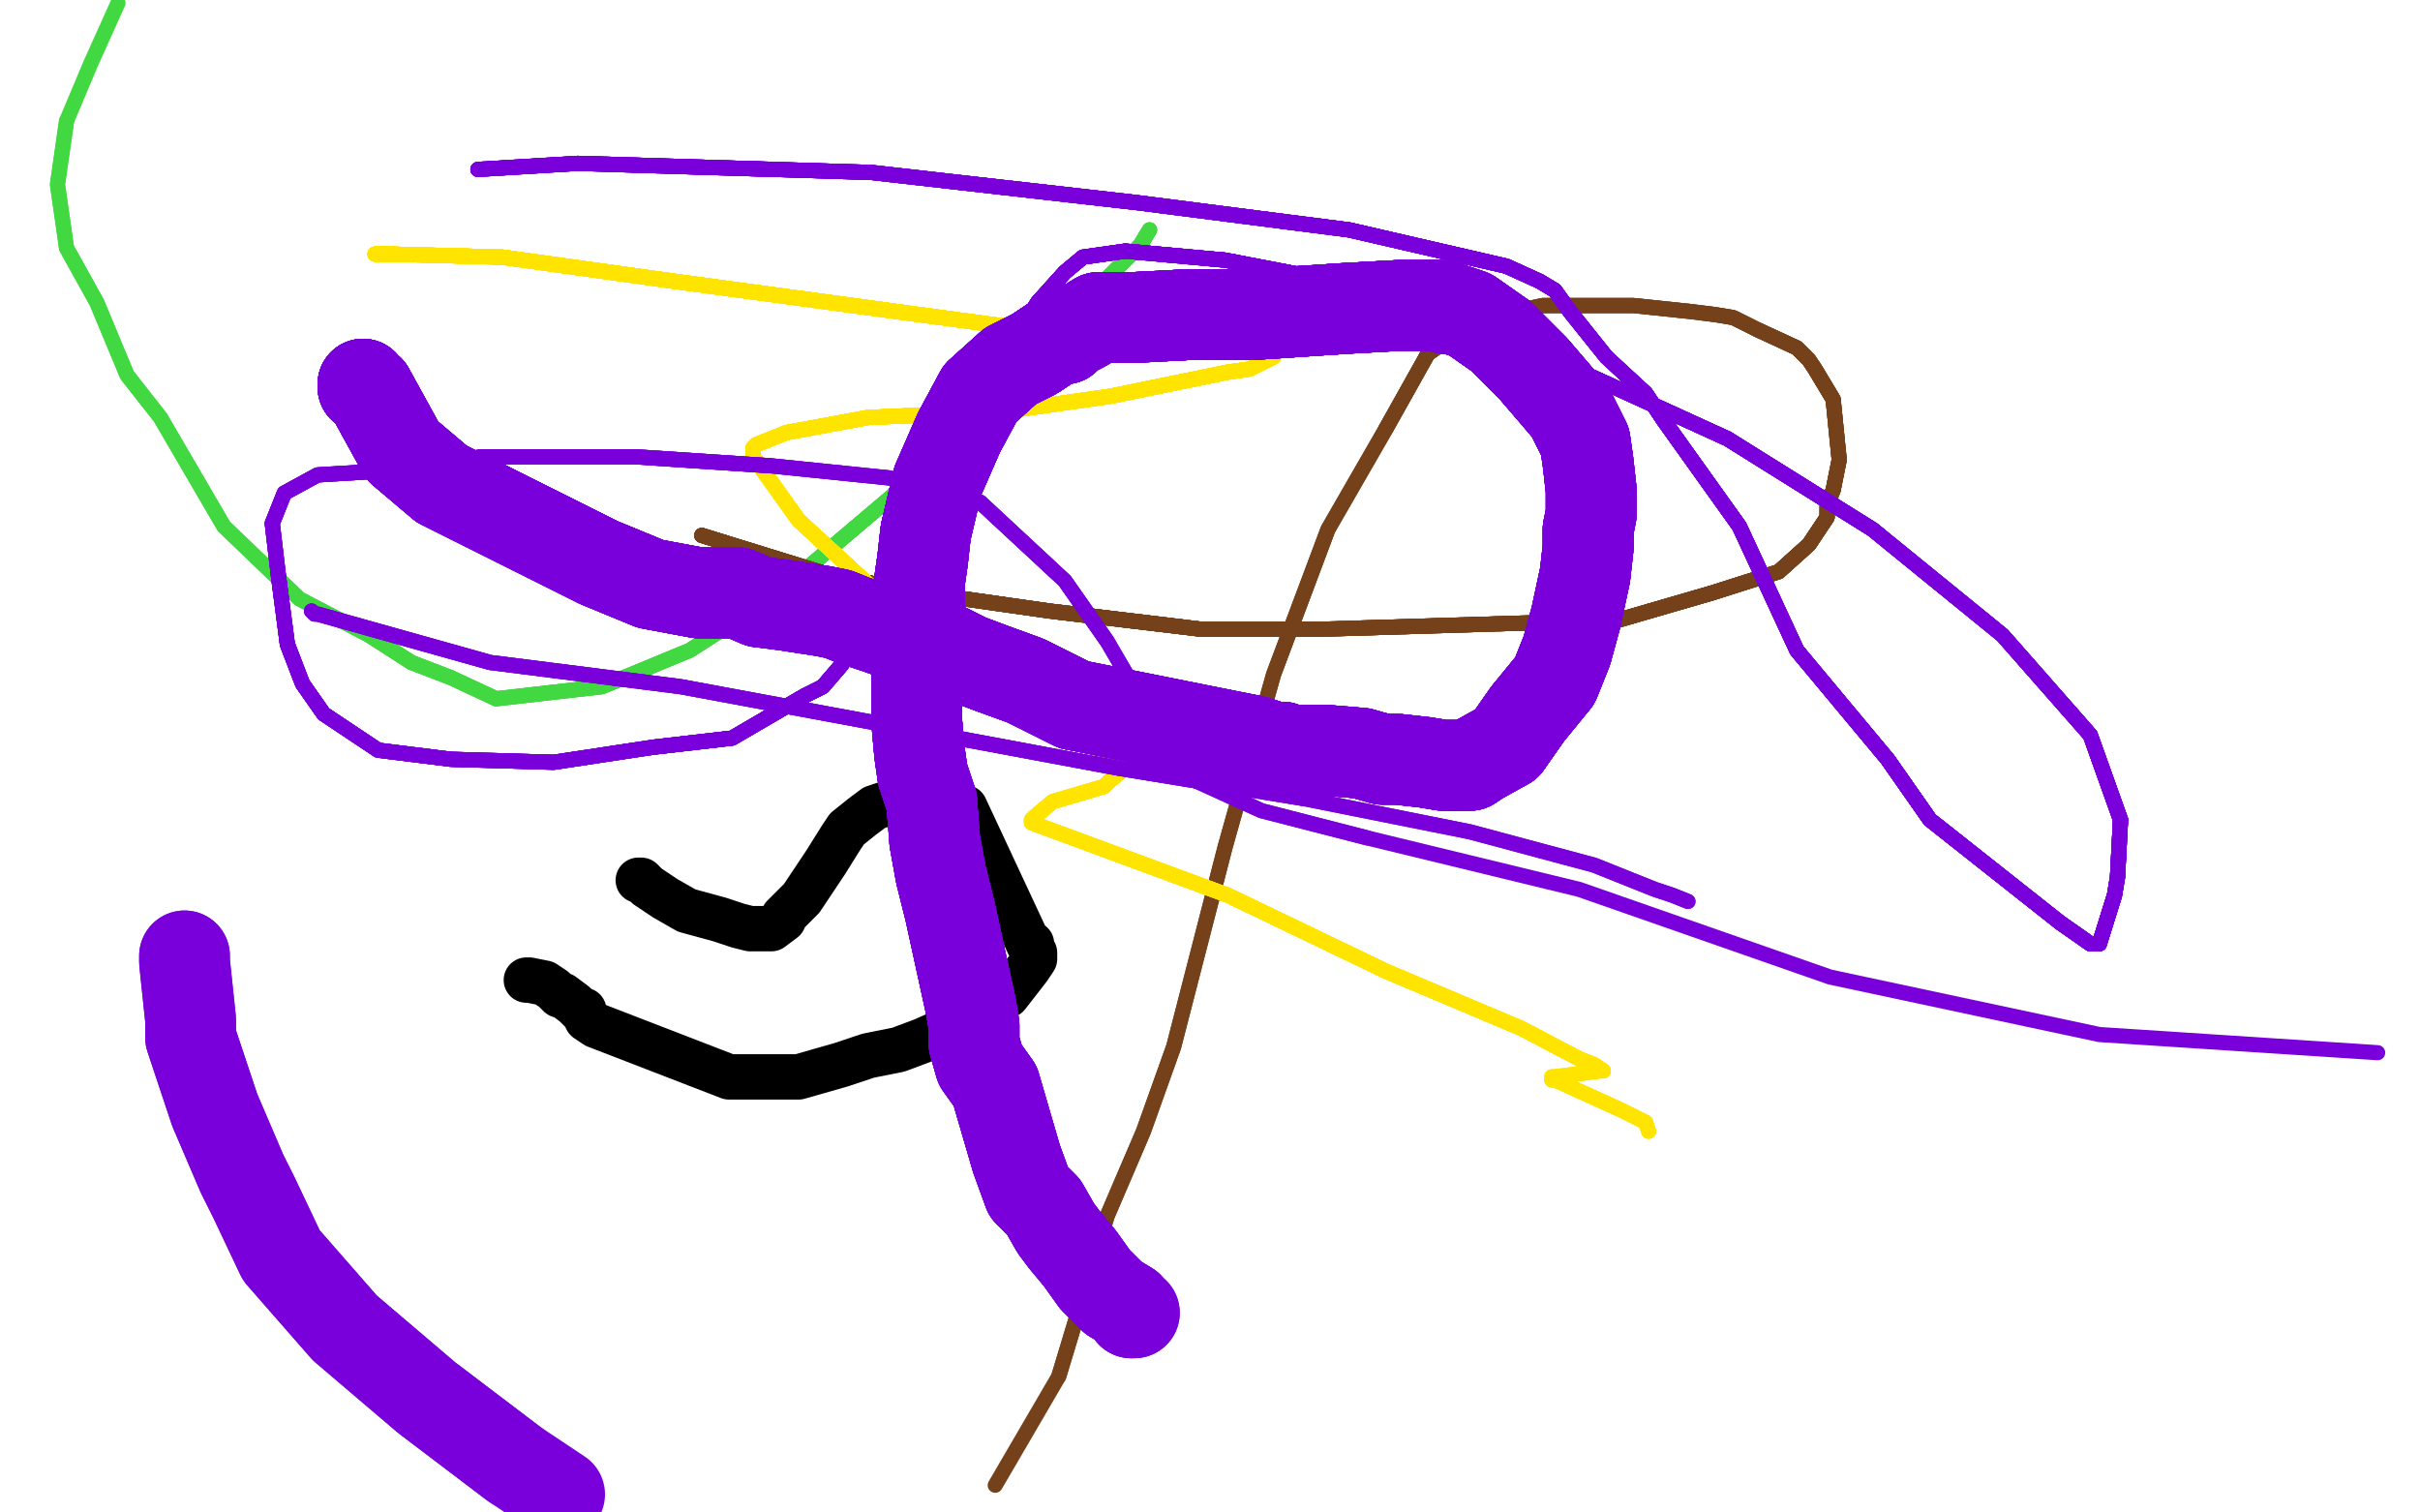 <?xml version="1.0" standalone="no"?>
<!DOCTYPE svg PUBLIC "-//W3C//DTD SVG 1.1//EN"
"http://www.w3.org/Graphics/SVG/1.1/DTD/svg11.dtd">

<svg width="800" height="500" version="1.1" xmlns="http://www.w3.org/2000/svg" xmlns:xlink="http://www.w3.org/1999/xlink" style="stroke-antialiasing: false"><desc>This SVG has been created on https://colorillo.com/</desc><rect x='0' y='0' width='800' height='500' style='fill: rgb(255,255,255); stroke-width:0' /><polyline points="211,291 212,291 212,291 214,293 214,293 220,297 220,297 227,301 227,301 238,304 244,306 248,307 252,307 255,307 259,304 259,303 265,297 269,291 273,285 278,277 280,274 285,270 289,267 298,264 307,263 313,264 319,267 340,312 341,312 341,313 342,315 342,316 342,317 340,320 333,329 322,335 314,340 305,344 297,347 287,349 278,352 271,354 264,356 252,356 241,356 197,339 194,337 193,335 193,334 192,334 190,332 186,329 185,329 183,327 180,325 175,324 174,324" style="fill: none; stroke: #000000; stroke-width: 15; stroke-linejoin: round; stroke-linecap: round; stroke-antialiasing: false; stroke-antialias: 0; opacity: 1.0"/>
<polyline points="380,76 377,81 366,92 361,97 356,106 315,147 256,197" style="fill: none; stroke: #41d841; stroke-width: 5; stroke-linejoin: round; stroke-linecap: round; stroke-antialiasing: false; stroke-antialias: 0; opacity: 1.0"/>
<polyline points="380,76 377,81 366,92 361,97 356,106 315,147 256,197 228,215 199,227 164,231 149,224 136,219 122,210 99,198 74,174 53,138 42,124 32,100 22,82 19,61 22,40" style="fill: none; stroke: #41d841; stroke-width: 5; stroke-linejoin: round; stroke-linecap: round; stroke-antialiasing: false; stroke-antialias: 0; opacity: 1.0"/>
<polyline points="380,76 377,81 366,92 361,97 356,106 315,147 256,197 228,215 199,227 164,231 149,224 136,219 122,210" style="fill: none; stroke: #41d841; stroke-width: 5; stroke-linejoin: round; stroke-linecap: round; stroke-antialiasing: false; stroke-antialias: 0; opacity: 1.0"/>
<polyline points="380,76 377,81 366,92 361,97 356,106 315,147 256,197 228,215 199,227 164,231 149,224 136,219 122,210 99,198 74,174 53,138 42,124 32,100 22,82 19,61 22,40 30,21 39,1" style="fill: none; stroke: #41d841; stroke-width: 5; stroke-linejoin: round; stroke-linecap: round; stroke-antialiasing: false; stroke-antialias: 0; opacity: 1.0"/>
<polyline points="232,177 274,190 289,193 298,195 347,202 397,208" style="fill: none; stroke: #74411a; stroke-width: 5; stroke-linejoin: round; stroke-linecap: round; stroke-antialiasing: false; stroke-antialias: 0; opacity: 1.0"/>
<polyline points="232,177 274,190 289,193 298,195 347,202 397,208 437,208 535,205 566,196 588,189 598,180 604,171" style="fill: none; stroke: #74411a; stroke-width: 5; stroke-linejoin: round; stroke-linecap: round; stroke-antialiasing: false; stroke-antialias: 0; opacity: 1.0"/>
<polyline points="232,177 274,190 289,193 298,195 347,202 397,208 437,208 535,205 566,196 588,189 598,180 604,171 604,167 606,162 608,152 606,132 600,122 598,119 594,115 581,109" style="fill: none; stroke: #74411a; stroke-width: 5; stroke-linejoin: round; stroke-linecap: round; stroke-antialiasing: false; stroke-antialias: 0; opacity: 1.0"/>
<polyline points="232,177 274,190 289,193 298,195 347,202 397,208 437,208 535,205 566,196 588,189 598,180 604,171 604,167 606,162 608,152 606,132 600,122 598,119 594,115 581,109 573,105 567,104 559,103 540,101 510,101 486,106 479,112 472,117 458,142" style="fill: none; stroke: #74411a; stroke-width: 5; stroke-linejoin: round; stroke-linecap: round; stroke-antialiasing: false; stroke-antialias: 0; opacity: 1.0"/>
<polyline points="232,177 274,190 289,193 298,195 347,202 397,208 437,208 535,205 566,196 588,189 598,180 604,171 604,167 606,162 608,152 606,132 600,122 598,119 594,115 581,109 573,105 567,104 559,103 540,101 510,101 486,106 479,112 472,117 458,142 439,175 421,223 405,280 388,346 378,374 366,402 350,455" style="fill: none; stroke: #74411a; stroke-width: 5; stroke-linejoin: round; stroke-linecap: round; stroke-antialiasing: false; stroke-antialias: 0; opacity: 1.0"/>
<polyline points="232,177 274,190 289,193 298,195 347,202 397,208 437,208 535,205 566,196 588,189 598,180 604,171 604,167 606,162 608,152 606,132 600,122 598,119 594,115 581,109 573,105 567,104 559,103 540,101 510,101 486,106 479,112 472,117 458,142 439,175 421,223 405,280 388,346 378,374 366,402 350,455 329,491" style="fill: none; stroke: #74411a; stroke-width: 5; stroke-linejoin: round; stroke-linecap: round; stroke-antialiasing: false; stroke-antialias: 0; opacity: 1.0"/>
<polyline points="124,84 125,84 129,84 166,85 223,93" style="fill: none; stroke: #ffe400; stroke-width: 5; stroke-linejoin: round; stroke-linecap: round; stroke-antialiasing: false; stroke-antialias: 0; opacity: 1.0"/>
<polyline points="124,84 125,84 129,84 166,85 223,93 348,110 383,111 412,115 418,116 420,117 421,117" style="fill: none; stroke: #ffe400; stroke-width: 5; stroke-linejoin: round; stroke-linecap: round; stroke-antialiasing: false; stroke-antialias: 0; opacity: 1.0"/>
<polyline points="124,84 125,84 129,84 166,85 223,93 348,110 383,111 412,115 418,116 420,117 421,117 421,118 413,122 406,123 367,131 332,136 287,138 260,143 250,147" style="fill: none; stroke: #ffe400; stroke-width: 5; stroke-linejoin: round; stroke-linecap: round; stroke-antialiasing: false; stroke-antialias: 0; opacity: 1.0"/>
<polyline points="124,84 125,84 129,84 166,85 223,93 348,110 383,111 412,115 418,116 420,117 421,117 421,118 413,122 406,123 367,131 332,136 287,138 260,143 250,147 249,148 249,151 264,172" style="fill: none; stroke: #ffe400; stroke-width: 5; stroke-linejoin: round; stroke-linecap: round; stroke-antialiasing: false; stroke-antialias: 0; opacity: 1.0"/>
<polyline points="124,84 125,84 129,84 166,85 223,93 348,110 383,111 412,115 418,116 420,117 421,117 421,118 413,122 406,123 367,131 332,136 287,138 260,143 250,147 249,148 249,151 264,172 301,206 338,229 365,249 372,251 373,252" style="fill: none; stroke: #ffe400; stroke-width: 5; stroke-linejoin: round; stroke-linecap: round; stroke-antialiasing: false; stroke-antialias: 0; opacity: 1.0"/>
<polyline points="124,84 125,84 129,84 166,85 223,93 348,110 383,111 412,115 418,116 420,117 421,117 421,118 413,122 406,123 367,131 332,136 287,138 260,143 250,147 249,148 249,151 264,172 301,206 338,229 365,249 372,251 373,252 373,253 367,258" style="fill: none; stroke: #ffe400; stroke-width: 5; stroke-linejoin: round; stroke-linecap: round; stroke-antialiasing: false; stroke-antialias: 0; opacity: 1.0"/>
<polyline points="124,84 125,84 129,84 166,85 223,93 348,110 383,111 412,115 418,116 420,117 421,117 421,118 413,122 406,123 367,131 332,136 287,138 260,143 250,147 249,148 249,151 264,172 301,206 338,229 365,249 372,251 373,252 373,253 367,258 365,260 348,265 342,270 341,271 341,272" style="fill: none; stroke: #ffe400; stroke-width: 5; stroke-linejoin: round; stroke-linecap: round; stroke-antialiasing: false; stroke-antialias: 0; opacity: 1.0"/>
<polyline points="124,84 125,84 129,84 166,85 223,93 348,110 383,111 412,115 418,116 420,117 421,117 421,118 413,122 406,123 367,131 332,136 287,138 260,143 250,147 249,148 249,151 264,172 301,206 338,229 365,249 372,251 373,252 373,253 367,258 365,260 348,265 342,270 341,271 341,272 406,296 458,321 503,340 522,350 527,352 530,354" style="fill: none; stroke: #ffe400; stroke-width: 5; stroke-linejoin: round; stroke-linecap: round; stroke-antialiasing: false; stroke-antialias: 0; opacity: 1.0"/>
<polyline points="124,84 125,84 129,84 166,85 223,93 348,110 383,111 412,115 418,116 420,117 421,117 421,118 413,122 406,123 367,131 332,136 287,138 260,143 250,147 249,148 249,151 264,172 301,206 338,229 365,249 372,251 373,252 373,253 367,258 365,260 348,265 342,270 341,271 341,272 406,296 458,321 503,340 522,350 527,352 530,354 529,354 514,356 513,356 513,357" style="fill: none; stroke: #ffe400; stroke-width: 5; stroke-linejoin: round; stroke-linecap: round; stroke-antialiasing: false; stroke-antialias: 0; opacity: 1.0"/>
<polyline points="124,84 125,84 129,84 166,85 223,93 348,110 383,111 412,115 418,116 420,117 421,117 421,118 413,122 406,123 367,131 332,136 287,138 260,143 250,147 249,148 249,151 264,172 301,206 338,229 365,249 372,251 373,252 373,253 367,258 365,260 348,265 342,270 341,271 341,272 406,296 458,321 503,340 522,350 527,352 530,354 529,354 514,356 513,356 513,357 514,357 536,367 544,371 545,374" style="fill: none; stroke: #ffe400; stroke-width: 5; stroke-linejoin: round; stroke-linecap: round; stroke-antialiasing: false; stroke-antialias: 0; opacity: 1.0"/>
<polyline points="124,84 125,84 129,84 166,85 223,93 348,110 383,111 412,115 418,116 420,117 421,117 421,118 413,122 406,123 367,131 332,136 287,138 260,143 250,147 249,148 249,151 264,172 301,206 338,229 365,249 372,251 373,252 373,253 367,258 365,260 348,265 342,270 341,271 341,272 406,296 458,321 503,340 522,350 527,352 530,354 529,354 514,356 513,356 513,357 514,357 536,367 544,371 545,374" style="fill: none; stroke: #ffe400; stroke-width: 5; stroke-linejoin: round; stroke-linecap: round; stroke-antialiasing: false; stroke-antialias: 0; opacity: 1.0"/>
<polyline points="103,202 104,203 105,203 162,219 225,227 295,240 370,254 431,264" style="fill: none; stroke: #7a00db; stroke-width: 5; stroke-linejoin: round; stroke-linecap: round; stroke-antialiasing: false; stroke-antialias: 0; opacity: 1.0"/>
<polyline points="103,202 104,203 105,203 162,219 225,227 295,240 370,254 431,264 486,275 527,286 547,294 553,296 558,298" style="fill: none; stroke: #7a00db; stroke-width: 5; stroke-linejoin: round; stroke-linecap: round; stroke-antialiasing: false; stroke-antialias: 0; opacity: 1.0"/>
<polyline points="103,202 104,203 105,203 162,219 225,227 295,240 370,254 431,264 486,275 527,286 547,294 553,296 558,298" style="fill: none; stroke: #7a00db; stroke-width: 5; stroke-linejoin: round; stroke-linecap: round; stroke-antialiasing: false; stroke-antialias: 0; opacity: 1.0"/>
<polyline points="158,56 191,54 288,57 376,67 446,76 498,88 509,93 514,96" style="fill: none; stroke: #7a00db; stroke-width: 5; stroke-linejoin: round; stroke-linecap: round; stroke-antialiasing: false; stroke-antialias: 0; opacity: 1.0"/>
<polyline points="158,56 191,54 288,57 376,67 446,76 498,88 509,93 514,96 519,103 531,118 544,130 550,139 575,174 594,215 624,251 638,271" style="fill: none; stroke: #7a00db; stroke-width: 5; stroke-linejoin: round; stroke-linecap: round; stroke-antialiasing: false; stroke-antialias: 0; opacity: 1.0"/>
<polyline points="158,56 191,54 288,57 376,67 446,76 498,88 509,93 514,96 519,103 531,118 544,130 550,139 575,174 594,215 624,251 638,271 681,305 691,312 692,312 694,312 699,296 700,290 701,271" style="fill: none; stroke: #7a00db; stroke-width: 5; stroke-linejoin: round; stroke-linecap: round; stroke-antialiasing: false; stroke-antialias: 0; opacity: 1.0"/>
<polyline points="158,56 191,54 288,57 376,67 446,76 498,88 509,93 514,96 519,103 531,118 544,130 550,139 575,174 594,215 624,251 638,271 681,305 691,312 692,312 694,312 699,296 700,290 701,271 691,243 662,210 619,175 571,145 514,119 457,96 405,86" style="fill: none; stroke: #7a00db; stroke-width: 5; stroke-linejoin: round; stroke-linecap: round; stroke-antialiasing: false; stroke-antialias: 0; opacity: 1.0"/>
<polyline points="158,56 191,54 288,57 376,67 446,76 498,88 509,93 514,96 519,103 531,118 544,130 550,139 575,174 594,215 624,251 638,271 681,305 691,312 692,312 694,312 699,296 700,290 701,271 691,243 662,210 619,175 571,145 514,119 457,96 405,86 372,83 358,85 352,90 343,100 332,118 325,131 317,145" style="fill: none; stroke: #7a00db; stroke-width: 5; stroke-linejoin: round; stroke-linecap: round; stroke-antialiasing: false; stroke-antialias: 0; opacity: 1.0"/>
<polyline points="158,56 191,54 288,57 376,67 446,76 498,88 509,93 514,96 519,103 531,118 544,130 550,139 575,174 594,215 624,251 638,271 681,305 691,312 692,312 694,312 699,296 700,290 701,271 691,243 662,210 619,175 571,145 514,119 457,96 405,86 372,83 358,85 352,90 343,100 332,118 325,131 317,145 305,172 298,188 288,206 278,220 272,227 266,230 242,244 216,247" style="fill: none; stroke: #7a00db; stroke-width: 5; stroke-linejoin: round; stroke-linecap: round; stroke-antialiasing: false; stroke-antialias: 0; opacity: 1.0"/>
<polyline points="446,76 498,88 509,93 514,96 519,103 531,118 544,130 550,139 575,174 594,215 624,251 638,271 681,305 691,312 692,312 694,312 699,296 700,290 701,271 691,243 662,210 619,175 571,145 514,119 457,96 405,86 372,83 358,85 352,90 343,100 332,118 325,131 317,145 305,172 298,188 288,206 278,220 272,227 266,230 242,244 216,247 183,252 149,251 125,248 107,236 100,226 95,213 92,190" style="fill: none; stroke: #7a00db; stroke-width: 5; stroke-linejoin: round; stroke-linecap: round; stroke-antialiasing: false; stroke-antialias: 0; opacity: 1.0"/>
<polyline points="624,251 638,271 681,305 691,312 692,312 694,312 699,296 700,290 701,271 691,243 662,210 619,175 571,145 514,119 457,96 405,86 372,83 358,85 352,90 343,100 332,118 325,131 317,145 305,172 298,188 288,206 278,220 272,227 266,230 242,244 216,247 183,252 149,251 125,248 107,236 100,226 95,213 92,190 90,173 94,163 105,157 137,155 159,151 210,151 255,154" style="fill: none; stroke: #7a00db; stroke-width: 5; stroke-linejoin: round; stroke-linecap: round; stroke-antialiasing: false; stroke-antialias: 0; opacity: 1.0"/>
<polyline points="624,251 638,271 681,305 691,312 692,312 694,312 699,296 700,290 701,271 691,243 662,210 619,175 571,145 514,119 457,96 405,86 372,83 358,85 352,90 343,100 332,118 325,131 317,145 305,172 298,188 288,206 278,220 272,227 266,230 242,244 216,247 183,252 149,251 125,248 107,236 100,226 95,213 92,190 90,173 94,163 105,157 137,155 159,151 210,151 255,154 294,158 324,166 352,192 366,212" style="fill: none; stroke: #7a00db; stroke-width: 5; stroke-linejoin: round; stroke-linecap: round; stroke-antialiasing: false; stroke-antialias: 0; opacity: 1.0"/>
<polyline points="571,145 514,119 457,96 405,86 372,83 358,85 352,90 343,100 332,118 325,131 317,145 305,172 298,188 288,206 278,220 272,227 266,230 242,244 216,247 183,252 149,251 125,248 107,236 100,226 95,213 92,190 90,173 94,163 105,157 137,155 159,151 210,151 255,154 294,158 324,166 352,192 366,212 373,224 376,232 381,244 390,254 395,258 417,268 452,277" style="fill: none; stroke: #7a00db; stroke-width: 5; stroke-linejoin: round; stroke-linecap: round; stroke-antialiasing: false; stroke-antialias: 0; opacity: 1.0"/>
<polyline points="571,145 514,119 457,96 405,86 372,83 358,85 352,90 343,100 332,118 325,131 317,145 305,172 298,188 288,206 278,220 272,227 266,230 242,244 216,247 183,252 149,251 125,248 107,236 100,226 95,213 92,190 90,173 94,163 105,157 137,155 159,151 210,151 255,154 294,158 324,166 352,192 366,212 373,224 376,232 381,244 390,254 395,258 417,268 452,277 522,294 605,323 694,342 786,348" style="fill: none; stroke: #7a00db; stroke-width: 5; stroke-linejoin: round; stroke-linecap: round; stroke-antialiasing: false; stroke-antialias: 0; opacity: 1.0"/>
<polyline points="61,316 61,318 63,337 63,343 71,367 80,388 84,396 93,415 114,439 141,462 170,484" style="fill: none; stroke: #7a00db; stroke-width: 30; stroke-linejoin: round; stroke-linecap: round; stroke-antialiasing: false; stroke-antialias: 0; opacity: 1.0"/>
<polyline points="61,316 61,318 63,337 63,343 71,367 80,388 84,396 93,415 114,439 141,462 170,484 185,494" style="fill: none; stroke: #7a00db; stroke-width: 30; stroke-linejoin: round; stroke-linecap: round; stroke-antialiasing: false; stroke-antialias: 0; opacity: 1.0"/>
<polyline points="120,127 120,128" style="fill: none; stroke: #7a00db; stroke-width: 30; stroke-linejoin: round; stroke-linecap: round; stroke-antialiasing: false; stroke-antialias: 0; opacity: 1.0"/>
<polyline points="120,127 120,128 122,129 133,149 146,160 184,179 198,186 215,193" style="fill: none; stroke: #7a00db; stroke-width: 30; stroke-linejoin: round; stroke-linecap: round; stroke-antialiasing: false; stroke-antialias: 0; opacity: 1.0"/>
<polyline points="120,127 120,128 122,129 133,149 146,160 184,179 198,186 215,193 231,196 237,196 244,196" style="fill: none; stroke: #7a00db; stroke-width: 30; stroke-linejoin: round; stroke-linecap: round; stroke-antialiasing: false; stroke-antialias: 0; opacity: 1.0"/>
<polyline points="120,127 120,128 122,129 133,149 146,160 184,179 198,186 215,193 231,196 237,196 244,196 251,199 259,200 272,202 277,203 282,205 291,208 302,212 312,214 320,218 328,221" style="fill: none; stroke: #7a00db; stroke-width: 30; stroke-linejoin: round; stroke-linecap: round; stroke-antialiasing: false; stroke-antialias: 0; opacity: 1.0"/>
<polyline points="120,127 120,128 122,129 133,149 146,160 184,179 198,186 215,193 231,196 237,196 244,196 251,199 259,200 272,202 277,203 282,205 291,208 302,212 312,214 320,218 328,221 339,225 355,233 400,242 415,245 421,247 424,247 425,248" style="fill: none; stroke: #7a00db; stroke-width: 30; stroke-linejoin: round; stroke-linecap: round; stroke-antialiasing: false; stroke-antialias: 0; opacity: 1.0"/>
<polyline points="120,127 120,128 122,129 133,149 146,160 184,179 198,186 215,193 231,196 237,196 244,196 251,199 259,200 272,202 277,203 282,205 291,208 302,212 312,214 320,218 328,221 339,225 355,233 400,242 415,245 421,247 424,247 425,248 427,248 438,248 450,249 457,251 462,251 471,252" style="fill: none; stroke: #7a00db; stroke-width: 30; stroke-linejoin: round; stroke-linecap: round; stroke-antialiasing: false; stroke-antialias: 0; opacity: 1.0"/>
<polyline points="120,127 120,128 122,129 133,149 146,160 184,179 198,186 215,193 231,196 237,196 244,196 251,199 259,200 272,202 277,203 282,205 291,208 302,212 312,214 320,218 328,221 339,225 355,233 400,242 415,245 421,247 424,247 425,248 427,248 438,248 450,249 457,251 462,251 471,252 477,253 482,253 486,253 489,251 498,246 505,236" style="fill: none; stroke: #7a00db; stroke-width: 30; stroke-linejoin: round; stroke-linecap: round; stroke-antialiasing: false; stroke-antialias: 0; opacity: 1.0"/>
<polyline points="120,127 120,128 122,129 133,149 146,160 184,179 198,186 215,193 231,196 237,196 244,196 251,199 259,200 272,202 277,203 282,205 291,208 302,212 312,214 320,218 328,221 339,225 355,233 400,242 415,245 421,247 424,247 425,248 427,248 438,248 450,249 457,251 462,251 471,252 477,253 482,253 486,253 489,251 498,246 505,236 514,225 518,215 521,204 524,190 525,181 525,175" style="fill: none; stroke: #7a00db; stroke-width: 30; stroke-linejoin: round; stroke-linecap: round; stroke-antialiasing: false; stroke-antialias: 0; opacity: 1.0"/>
<polyline points="198,186 215,193 231,196 237,196 244,196 251,199 259,200 272,202 277,203 282,205 291,208 302,212 312,214 320,218 328,221 339,225 355,233 400,242 415,245 421,247 424,247 425,248 427,248 438,248 450,249 457,251 462,251 471,252 477,253 482,253 486,253 489,251 498,246 505,236 514,225 518,215 521,204 524,190 525,181 525,175 526,170 526,162 525,153 524,146 519,136 507,122 496,111" style="fill: none; stroke: #7a00db; stroke-width: 30; stroke-linejoin: round; stroke-linecap: round; stroke-antialiasing: false; stroke-antialias: 0; opacity: 1.0"/>
<polyline points="291,208 302,212 312,214 320,218 328,221 339,225 355,233 400,242 415,245 421,247 424,247 425,248 427,248 438,248 450,249 457,251 462,251 471,252 477,253 482,253 486,253 489,251 498,246 505,236 514,225 518,215 521,204 524,190 525,181 525,175 526,170 526,162 525,153 524,146 519,136 507,122 496,111 486,104 480,102 478,102 477,101 470,101 462,101 444,102 414,104" style="fill: none; stroke: #7a00db; stroke-width: 30; stroke-linejoin: round; stroke-linecap: round; stroke-antialiasing: false; stroke-antialias: 0; opacity: 1.0"/>
<polyline points="328,221 339,225 355,233 400,242 415,245 421,247 424,247 425,248 427,248 438,248 450,249 457,251 462,251 471,252 477,253 482,253 486,253 489,251 498,246 505,236 514,225 518,215 521,204 524,190 525,181 525,175 526,170 526,162 525,153 524,146 519,136 507,122 496,111 486,104 480,102 478,102 477,101 470,101 462,101 444,102 414,104 393,104 374,105 363,105 358,108 354,110 352,112 350,112" style="fill: none; stroke: #7a00db; stroke-width: 30; stroke-linejoin: round; stroke-linecap: round; stroke-antialiasing: false; stroke-antialias: 0; opacity: 1.0"/>
<polyline points="427,248 438,248 450,249 457,251 462,251 471,252 477,253 482,253 486,253 489,251 498,246 505,236 514,225 518,215 521,204 524,190 525,181 525,175 526,170 526,162 525,153 524,146 519,136 507,122 496,111 486,104 480,102 478,102 477,101 470,101 462,101 444,102 414,104 393,104 374,105 363,105 358,108 354,110 352,112 350,112 348,113 342,117 334,121 324,130 317,143 310,159" style="fill: none; stroke: #7a00db; stroke-width: 30; stroke-linejoin: round; stroke-linecap: round; stroke-antialiasing: false; stroke-antialias: 0; opacity: 1.0"/>
<polyline points="477,253 482,253 486,253 489,251 498,246 505,236 514,225 518,215 521,204 524,190 525,181 525,175 526,170 526,162 525,153 524,146 519,136 507,122 496,111 486,104 480,102 478,102 477,101 470,101 462,101 444,102 414,104 393,104 374,105 363,105 358,108 354,110 352,112 350,112 348,113 342,117 334,121 324,130 317,143 310,159 306,176 305,185 304,192 304,199 304,203 304,208 303,213" style="fill: none; stroke: #7a00db; stroke-width: 30; stroke-linejoin: round; stroke-linecap: round; stroke-antialiasing: false; stroke-antialias: 0; opacity: 1.0"/>
<polyline points="498,246 505,236 514,225 518,215 521,204 524,190 525,181 525,175 526,170 526,162 525,153 524,146 519,136 507,122 496,111 486,104 480,102 478,102 477,101 470,101 462,101 444,102 414,104 393,104 374,105 363,105 358,108 354,110 352,112 350,112 348,113 342,117 334,121 324,130 317,143 310,159 306,176 305,185 304,192 304,199 304,203 304,208 303,213 303,226 303,232 303,238 304,249 305,256" style="fill: none; stroke: #7a00db; stroke-width: 30; stroke-linejoin: round; stroke-linecap: round; stroke-antialiasing: false; stroke-antialias: 0; opacity: 1.0"/>
<polyline points="525,181 525,175 526,170 526,162 525,153 524,146 519,136 507,122 496,111 486,104 480,102 478,102 477,101 470,101 462,101 444,102 414,104 393,104 374,105 363,105 358,108 354,110 352,112 350,112 348,113 342,117 334,121 324,130 317,143 310,159 306,176 305,185 304,192 304,199 304,203 304,208 303,213 303,226 303,232 303,238 304,249 305,256 308,265 309,278 311,289 314,301 321,333" style="fill: none; stroke: #7a00db; stroke-width: 30; stroke-linejoin: round; stroke-linecap: round; stroke-antialiasing: false; stroke-antialias: 0; opacity: 1.0"/>
<polyline points="519,136 507,122 496,111 486,104 480,102 478,102 477,101 470,101 462,101 444,102 414,104 393,104 374,105 363,105 358,108 354,110 352,112 350,112 348,113 342,117 334,121 324,130 317,143 310,159 306,176 305,185 304,192 304,199 304,203 304,208 303,213 303,226 303,232 303,238 304,249 305,256 308,265 309,278 311,289 314,301 321,333 322,339 322,345 324,352 329,359 336,383 340,394" style="fill: none; stroke: #7a00db; stroke-width: 30; stroke-linejoin: round; stroke-linecap: round; stroke-antialiasing: false; stroke-antialias: 0; opacity: 1.0"/>
<polyline points="477,101 470,101 462,101 444,102 414,104 393,104 374,105 363,105 358,108 354,110 352,112 350,112 348,113 342,117 334,121 324,130 317,143 310,159 306,176 305,185 304,192 304,199 304,203 304,208 303,213 303,226 303,232 303,238 304,249 305,256 308,265 309,278 311,289 314,301 321,333 322,339 322,345 324,352 329,359 336,383 340,394 345,399 349,406 352,410 357,416 362,423 368,429" style="fill: none; stroke: #7a00db; stroke-width: 30; stroke-linejoin: round; stroke-linecap: round; stroke-antialiasing: false; stroke-antialias: 0; opacity: 1.0"/>
<polyline points="477,101 470,101 462,101 444,102 414,104 393,104 374,105 363,105 358,108 354,110 352,112 350,112 348,113 342,117 334,121 324,130 317,143 310,159 306,176 305,185 304,192 304,199 304,203 304,208 303,213 303,226 303,232 303,238 304,249 305,256 308,265 309,278 311,289 314,301 321,333 322,339 322,345 324,352 329,359 336,383 340,394 345,399 349,406 352,410 357,416 362,423 368,429 373,432 374,434" style="fill: none; stroke: #7a00db; stroke-width: 30; stroke-linejoin: round; stroke-linecap: round; stroke-antialiasing: false; stroke-antialias: 0; opacity: 1.0"/>
<polyline points="477,101 470,101 462,101 444,102 414,104 393,104 374,105 363,105 358,108 354,110 352,112 350,112 348,113 342,117 334,121 324,130 317,143 310,159 306,176 305,185 304,192 304,199 304,203 304,208 303,213 303,226 303,232 303,238 304,249 305,256 308,265 309,278 311,289 314,301 321,333 322,339 322,345 324,352 329,359 336,383 340,394 345,399 349,406 352,410 357,416 362,423 368,429 373,432 374,434 375,434" style="fill: none; stroke: #7a00db; stroke-width: 30; stroke-linejoin: round; stroke-linecap: round; stroke-antialiasing: false; stroke-antialias: 0; opacity: 1.0"/>
<polyline points="477,101 470,101 462,101 444,102 414,104 393,104 374,105 363,105 358,108 354,110 352,112 350,112 348,113 342,117 334,121 324,130 317,143 310,159 306,176 305,185 304,192 304,199 304,203 304,208 303,213 303,226 303,232 303,238 304,249 305,256 308,265 309,278 311,289 314,301 321,333 322,339 322,345 324,352 329,359 336,383 340,394 345,399 349,406 352,410 357,416 362,423 368,429 373,432 374,434 375,434" style="fill: none; stroke: #7a00db; stroke-width: 30; stroke-linejoin: round; stroke-linecap: round; stroke-antialiasing: false; stroke-antialias: 0; opacity: 1.0"/>
</svg>
